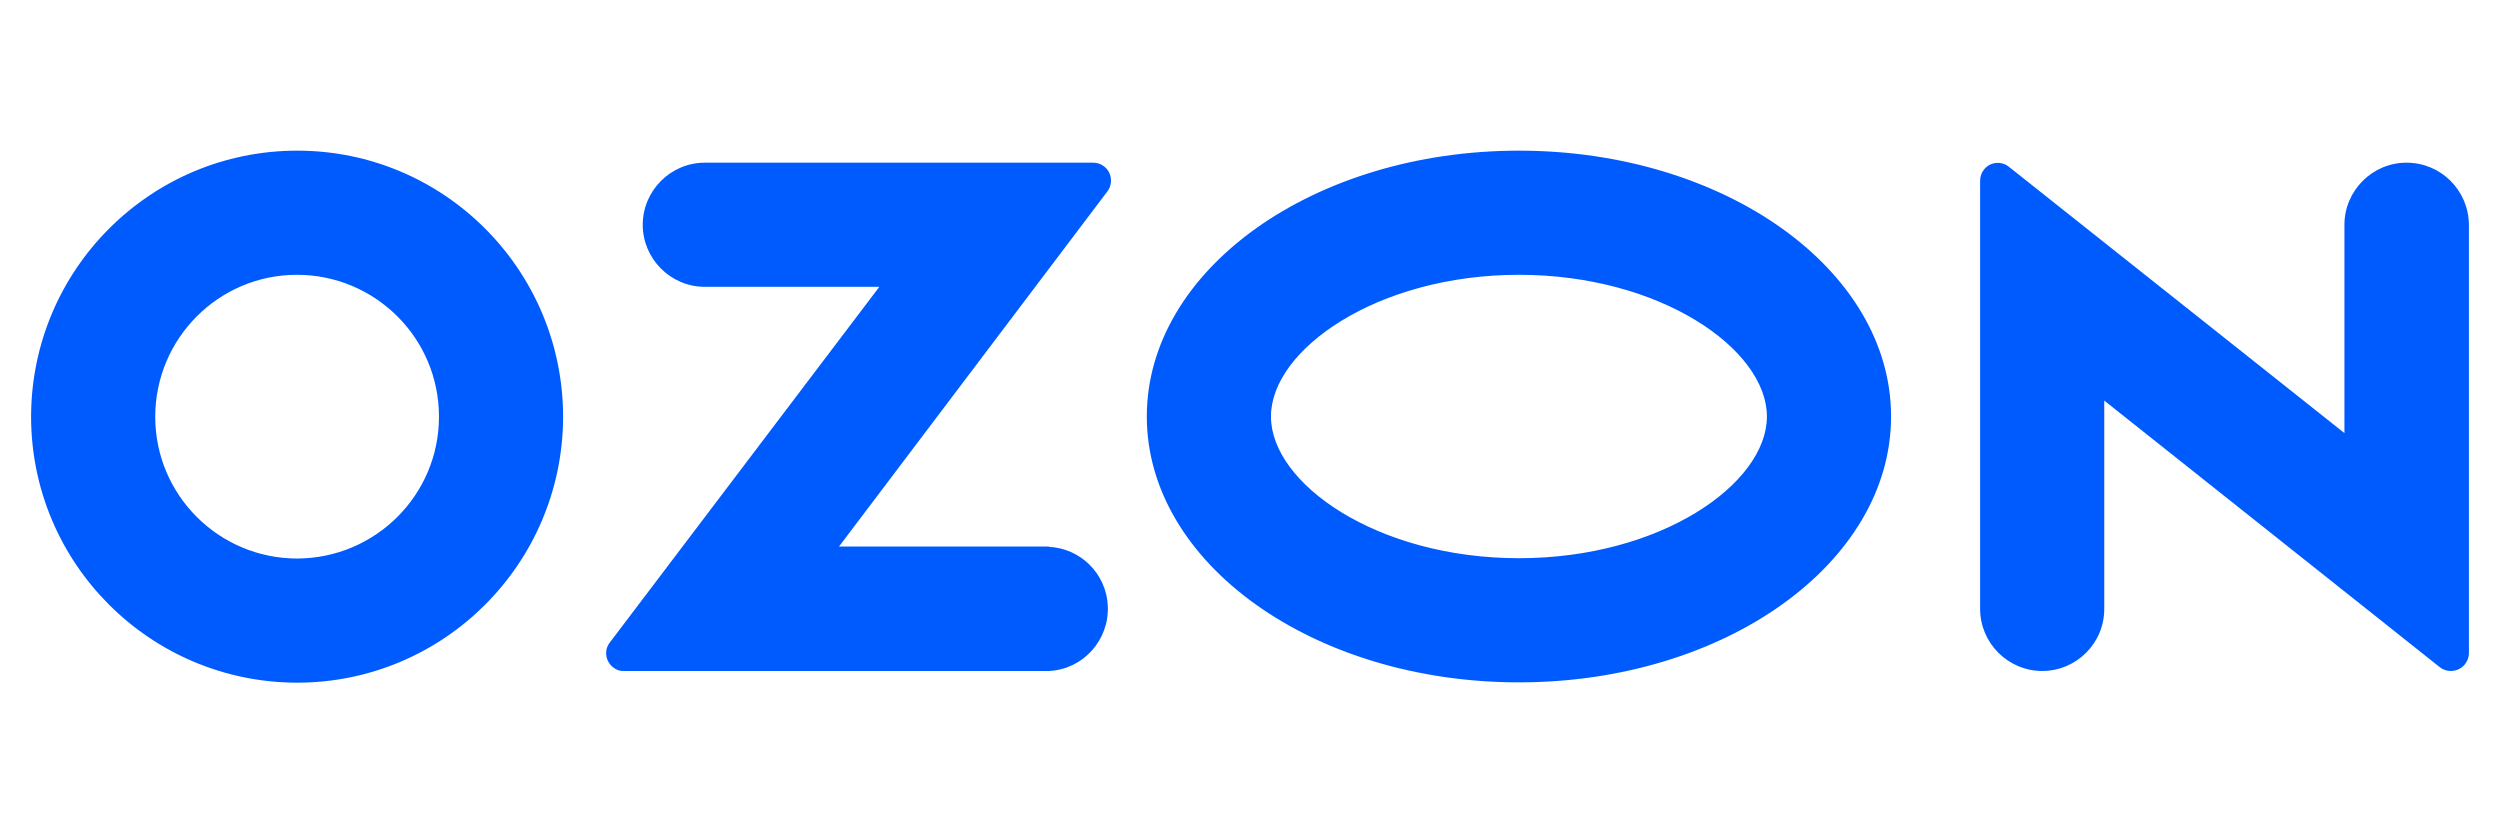 <?xml version="1.0" encoding="UTF-8" standalone="no" ?>
<!DOCTYPE svg PUBLIC "-//W3C//DTD SVG 1.1//EN" "http://www.w3.org/Graphics/SVG/1.1/DTD/svg11.dtd">
<svg xmlns="http://www.w3.org/2000/svg" xmlns:xlink="http://www.w3.org/1999/xlink" version="1.1" width="120" height="40" viewBox="0 0 120 40" xml:space="preserve">
<desc>Created with Fabric.js 5.3.0</desc>
<defs>
</defs>
<g transform="matrix(0.156 0 0 0.156 60 20)" id="0u6IFxTeyyjvR__MzH3BP"  >
<path style="stroke: none; stroke-width: 1; stroke-dasharray: none; stroke-linecap: butt; stroke-dashoffset: 0; stroke-linejoin: miter; stroke-miterlimit: 4; fill: rgb(0,91,255); fill-rule: nonzero; opacity: 1;" vector-effect="non-scaling-stroke"  transform=" translate(-540.05, -237.35)" d="M 478.3 277.3 L 413.6 277.3 L 496.2 168 C 498 165.6 497.5 162.1 495.1 160.3 C 494.2 159.6 493 159.2 491.8 159.2 L 372.3 159.2 C 361.8 159.2 353.2 167.8 353.2 178.3 C 353.2 188.8 361.8 197.4 372.3 197.4 L 426 197.4 L 343.1 306.8 C 341.2 309.2 341.7 312.6 344.1 314.5 C 345.1 315.3 346.3 315.7 347.5 315.6 L 478.2 315.6 C 488.7 315.1 496.8 306.1 496.3 295.5 C 495.8 285.7 488 277.9 478.2 277.4 L 478.2 277.3 z M 895.9 159.2 C 885.4 159.2 876.8 167.8 876.8 178.3 L 876.8 242.4 L 773.6 160.5 C 771.3 158.6 767.8 158.9 765.9 161.3 C 765.1 162.3 764.7 163.5 764.7 164.8 L 764.7 296.5 C 764.7 307 773.3 315.6 783.8 315.6 C 794.3 315.6 802.9 307.1 802.9 296.5 L 802.9 232.4 L 906.1 314.4 C 908.5 316.3 912 315.9 913.9 313.5 C 914.7 312.5 915.1 311.3 915.1 310.1 L 915.1 178.3 C 915 167.7 906.5 159.2 895.9 159.2 M 622.8 280.9 C 579.1 280.9 546.5 257.9 546.5 237.3 C 546.5 216.7 579.2 193.7 622.8 193.7 C 666.5 193.7 699.1 216.7 699.1 237.3 C 699.1 257.9 666.6 280.9 622.8 280.9 M 622.8 155.5 C 559.6 155.5 508.3 192.1 508.3 237.3 C 508.3 282.5 559.6 319.1 622.8 319.1 C 686 319.1 737.3 282.5 737.3 237.3 C 737.3 192.1 686 155.5 622.8 155.5 M 246.9 281 C 222.8 281 203.2 261.5 203.2 237.4 C 203.2 213.3 222.7 193.7 246.8 193.7 C 270.9 193.7 290.5 213.2 290.5 237.3 L 290.5 237.4 C 290.5 261.4 271 280.9 246.9 281 M 246.9 155.5 C 201.7 155.5 165.1 192.1 165 237.3 C 165 282.5 201.6 319.1 246.8 319.2 C 292 319.2 328.6 282.6 328.7 237.4 C 328.7 237.4 328.7 237.3 328.7 237.3 C 328.6 192.1 292 155.5 246.9 155.5" stroke-linecap="round" />
</g>
</svg>